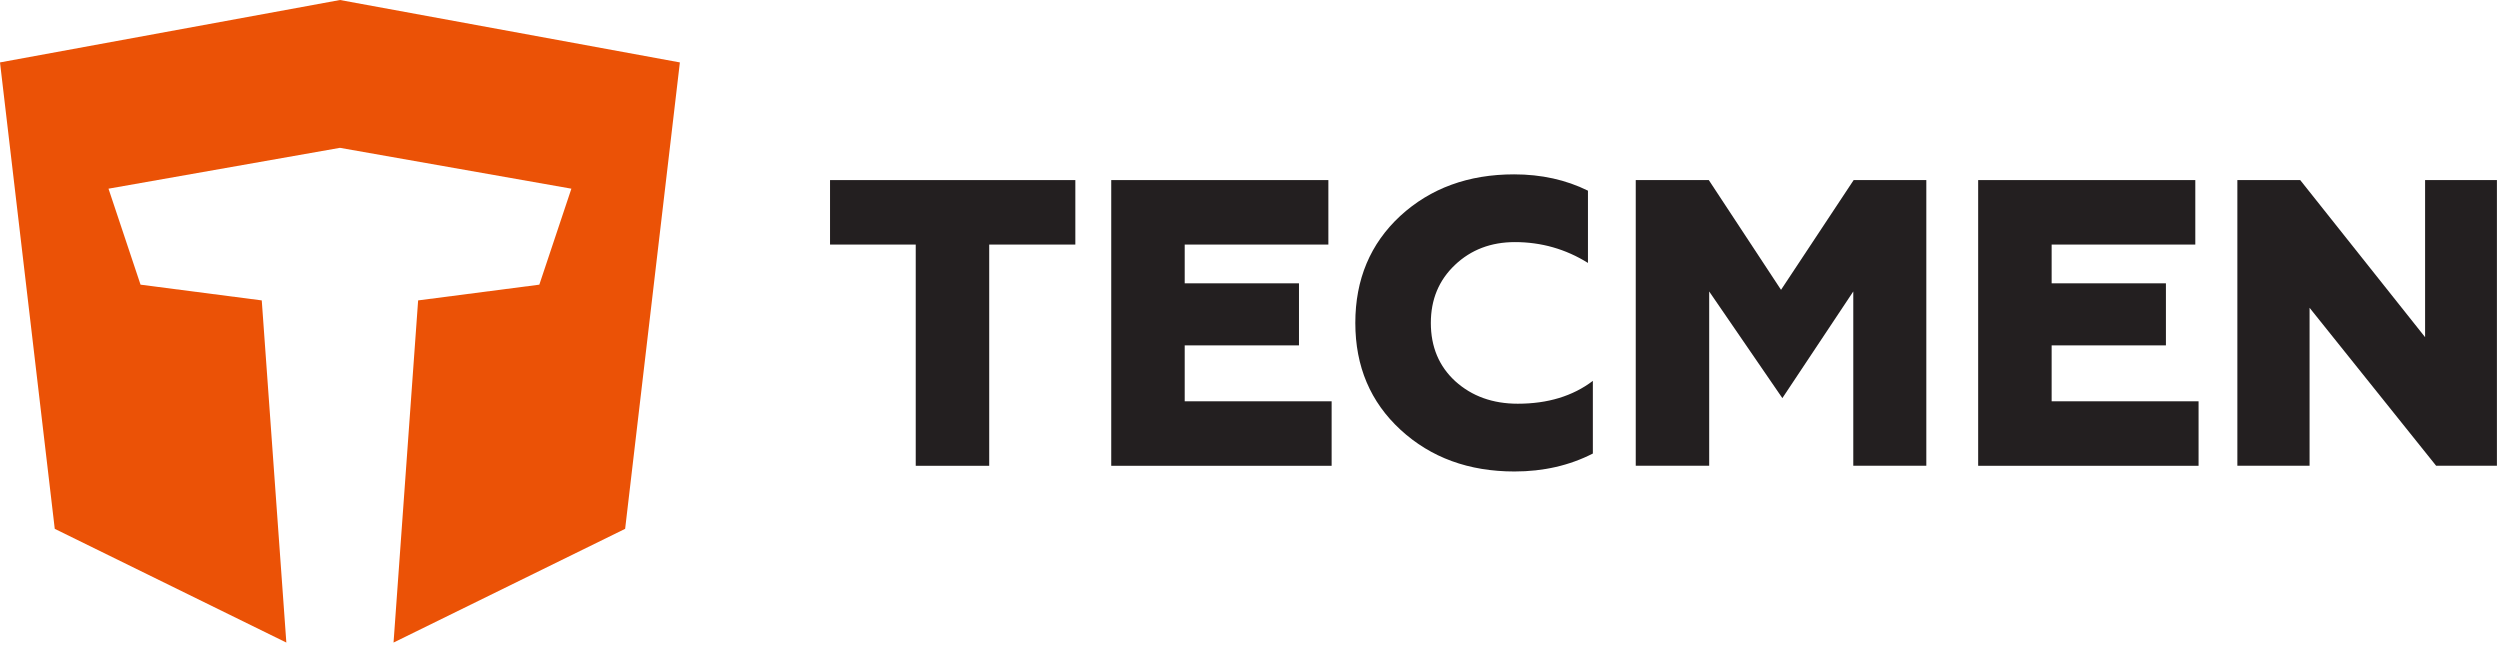 <svg width="218" height="57" viewBox="0 0 218 57" fill="none" xmlns="http://www.w3.org/2000/svg">
<path d="M49.825 16.453L47.029 24.823L36.461 26.195L34.317 56.031L54.512 46.115L59.285 5.443L29.647 0.001L0 5.443L4.775 46.115L24.969 56.031L22.825 26.195L12.255 24.823L9.461 16.453L29.643 12.891L49.825 16.453Z" fill="#EB5206"/>
<path d="M72.379 21.326H79.852V40.617H86.259V21.326H93.77V15.704H72.379V21.326Z" fill="#231F20"/>
<path d="M103.306 30.117H113.271V24.706H103.306V21.326H115.834V15.703H96.9V40.617H116.118V34.993H103.306V30.117Z" fill="#231F20"/>
<path d="M126.905 33.247C125.482 31.944 124.769 30.247 124.769 28.159C124.769 26.117 125.469 24.433 126.869 23.105C128.269 21.776 130.013 21.111 132.1 21.111C134.401 21.111 136.525 21.717 138.47 22.927V16.627C136.55 15.679 134.401 15.204 132.03 15.204C128.044 15.204 124.733 16.413 122.1 18.832C119.489 21.253 118.184 24.363 118.184 28.159C118.184 31.956 119.501 35.061 122.134 37.483C124.769 39.903 128.078 41.113 132.064 41.113C134.58 41.113 136.858 40.592 138.897 39.548V33.212C137.142 34.543 134.96 35.204 132.35 35.204C130.165 35.204 128.352 34.552 126.905 33.247Z" fill="#231F20"/>
<path d="M155.306 25.273L149.005 15.7H142.637V40.613H149.041V25.416L155.422 34.715L161.606 25.416V40.613H167.975V15.7H161.641L155.306 25.273Z" fill="#231F20"/>
<path d="M178.903 30.117H188.868V24.706H178.903V21.326H191.431V15.703H172.496V40.617H191.715V34.993H178.903V30.117Z" fill="#231F20"/>
<path d="M211.468 15.7V29.401L200.576 15.7H195.098V40.613H201.395V26.84L212.43 40.613H217.731V15.7H211.468Z" fill="#231F20"/>
</svg>
